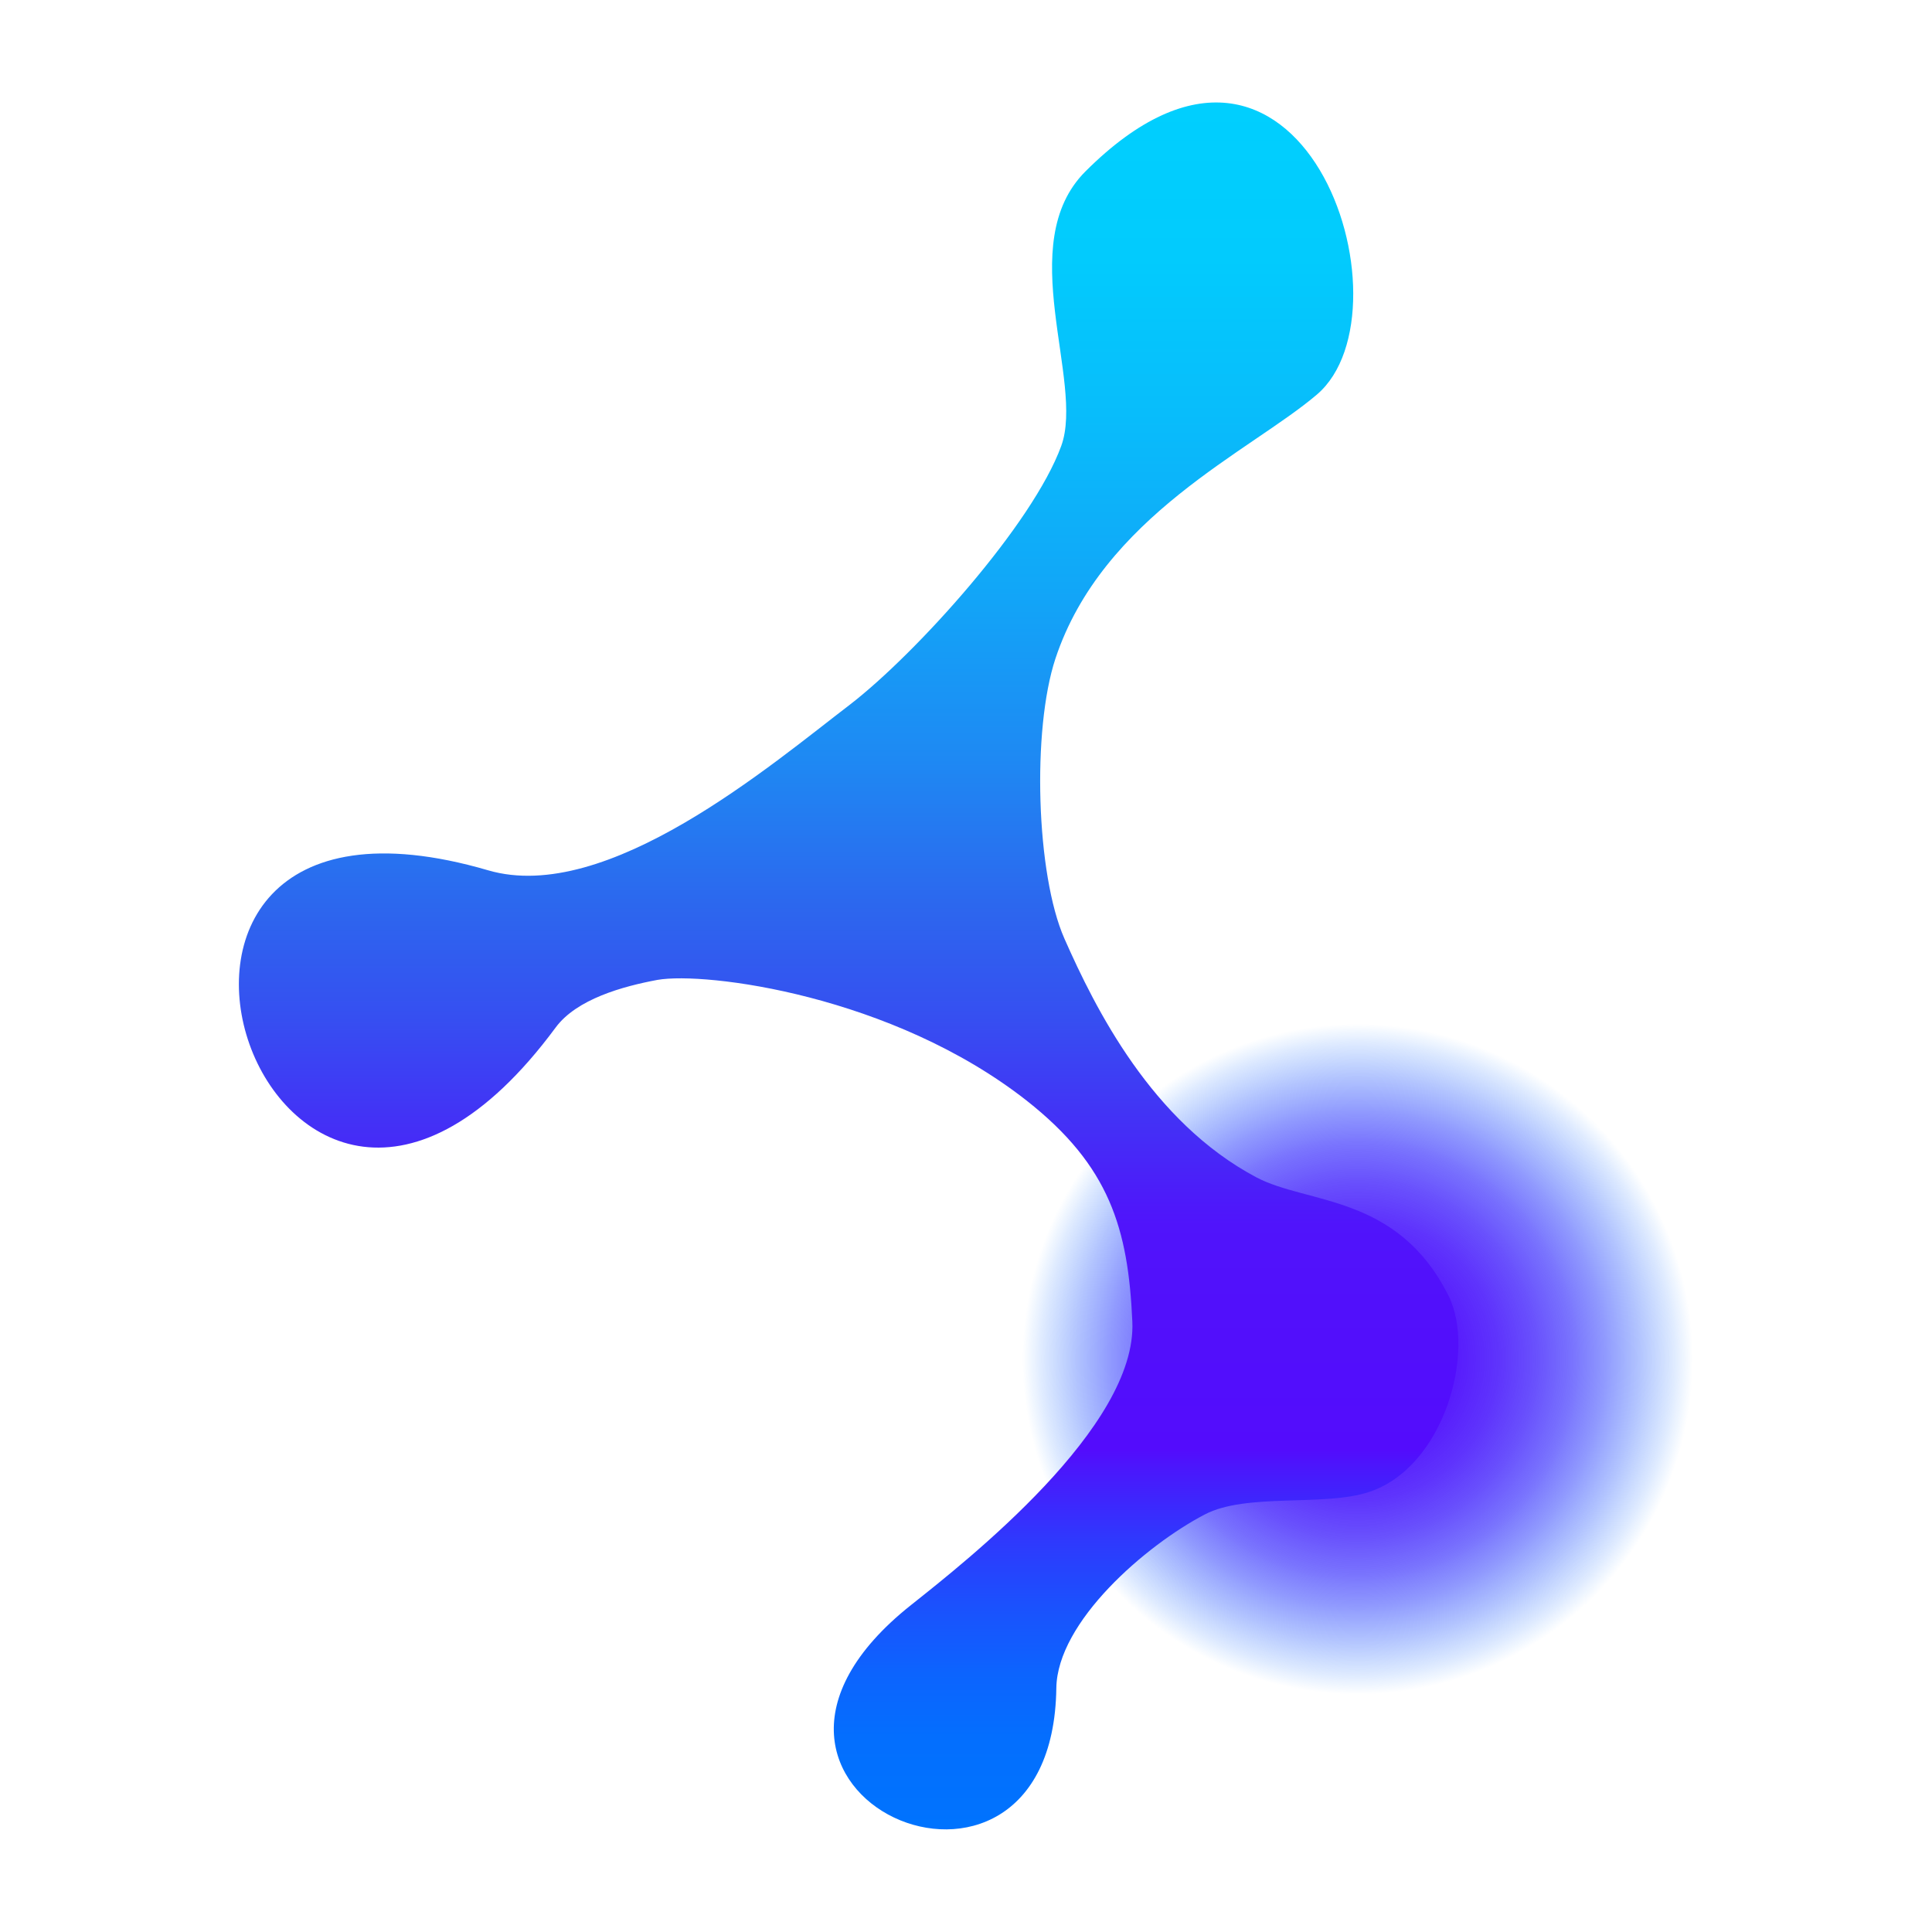 <svg id="Layer_1" data-name="Layer 1" xmlns="http://www.w3.org/2000/svg" xmlns:xlink="http://www.w3.org/1999/xlink" viewBox="0 0 256 256"><defs><style>.cls-1{fill:url(#radial-gradient);}.cls-2{fill:url(#linear-gradient);}</style><radialGradient id="radial-gradient" cx="179.9" cy="180.09" r="44.42" gradientUnits="userSpaceOnUse"><stop offset="0" stop-color="#530cfc"/><stop offset="0.17" stop-color="#520dfc" stop-opacity="0.99"/><stop offset="0.3" stop-color="#4f11fc" stop-opacity="0.95"/><stop offset="0.42" stop-color="#4918fc" stop-opacity="0.88"/><stop offset="0.53" stop-color="#4122fc" stop-opacity="0.79"/><stop offset="0.64" stop-color="#372efd" stop-opacity="0.67"/><stop offset="0.74" stop-color="#2b3efd" stop-opacity="0.52"/><stop offset="0.84" stop-color="#1c50fd" stop-opacity="0.34"/><stop offset="0.94" stop-color="#0c64fe" stop-opacity="0.14"/><stop offset="1" stop-color="#0073fe" stop-opacity="0"/></radialGradient><linearGradient id="linear-gradient" x1="112.46" y1="242.44" x2="112.46" y2="13.56" gradientUnits="userSpaceOnUse"><stop offset="0" stop-color="#0073fe"/><stop offset="0.05" stop-color="#036ffe"/><stop offset="0.09" stop-color="#0c64fe"/><stop offset="0.13" stop-color="#1b51fd"/><stop offset="0.17" stop-color="#3037fd"/><stop offset="0.21" stop-color="#4b16fc"/><stop offset="0.22" stop-color="#530cfc"/><stop offset="0.32" stop-color="#5111fb"/><stop offset="0.35" stop-color="#5014fb"/><stop offset="0.36" stop-color="#4e18fa"/><stop offset="0.47" stop-color="#364ff1"/><stop offset="0.53" stop-color="#2d65ee"/><stop offset="0.62" stop-color="#1e89f3"/><stop offset="0.72" stop-color="#11a7f8"/><stop offset="0.82" stop-color="#08bdfb"/><stop offset="0.91" stop-color="#02cbfd"/><stop offset="1" stop-color="#00cffe"/></linearGradient></defs><title>favicon</title><circle class="cls-1" cx="179.9" cy="180.09" r="44.42"/><path class="cls-2" d="M73.62,136.16C36.06,187,6,98.17,64.68,115.32c15.76,4.61,37.52-14,48-22,8.74-6.76,24.16-23.85,27.94-34.23,3.13-8.58-6.42-26.79,3.22-36.39C172.51-5.94,187.69,41,174.51,52.27c-8.76,7.48-28.4,16.12-34.66,35-3.12,9.43-2.56,28.61,1.19,37.1,4.1,9.28,11.58,24.28,25.41,31.62,6.81,3.62,18.72,2.21,25.48,15.69,3.69,7.37-.59,22.73-10.49,26-5.93,2-16.27.09-21.81,3-7.82,4.08-19.54,14.22-19.66,23-.49,35.67-50.42,13.75-19.26-11,7.41-5.89,30-23.63,29.33-37.58-.55-12.29-3-20.6-14-29.26-17.84-14-42.58-17.11-48.92-16C82.51,130.7,76.41,132.38,73.62,136.16Z"/></svg>